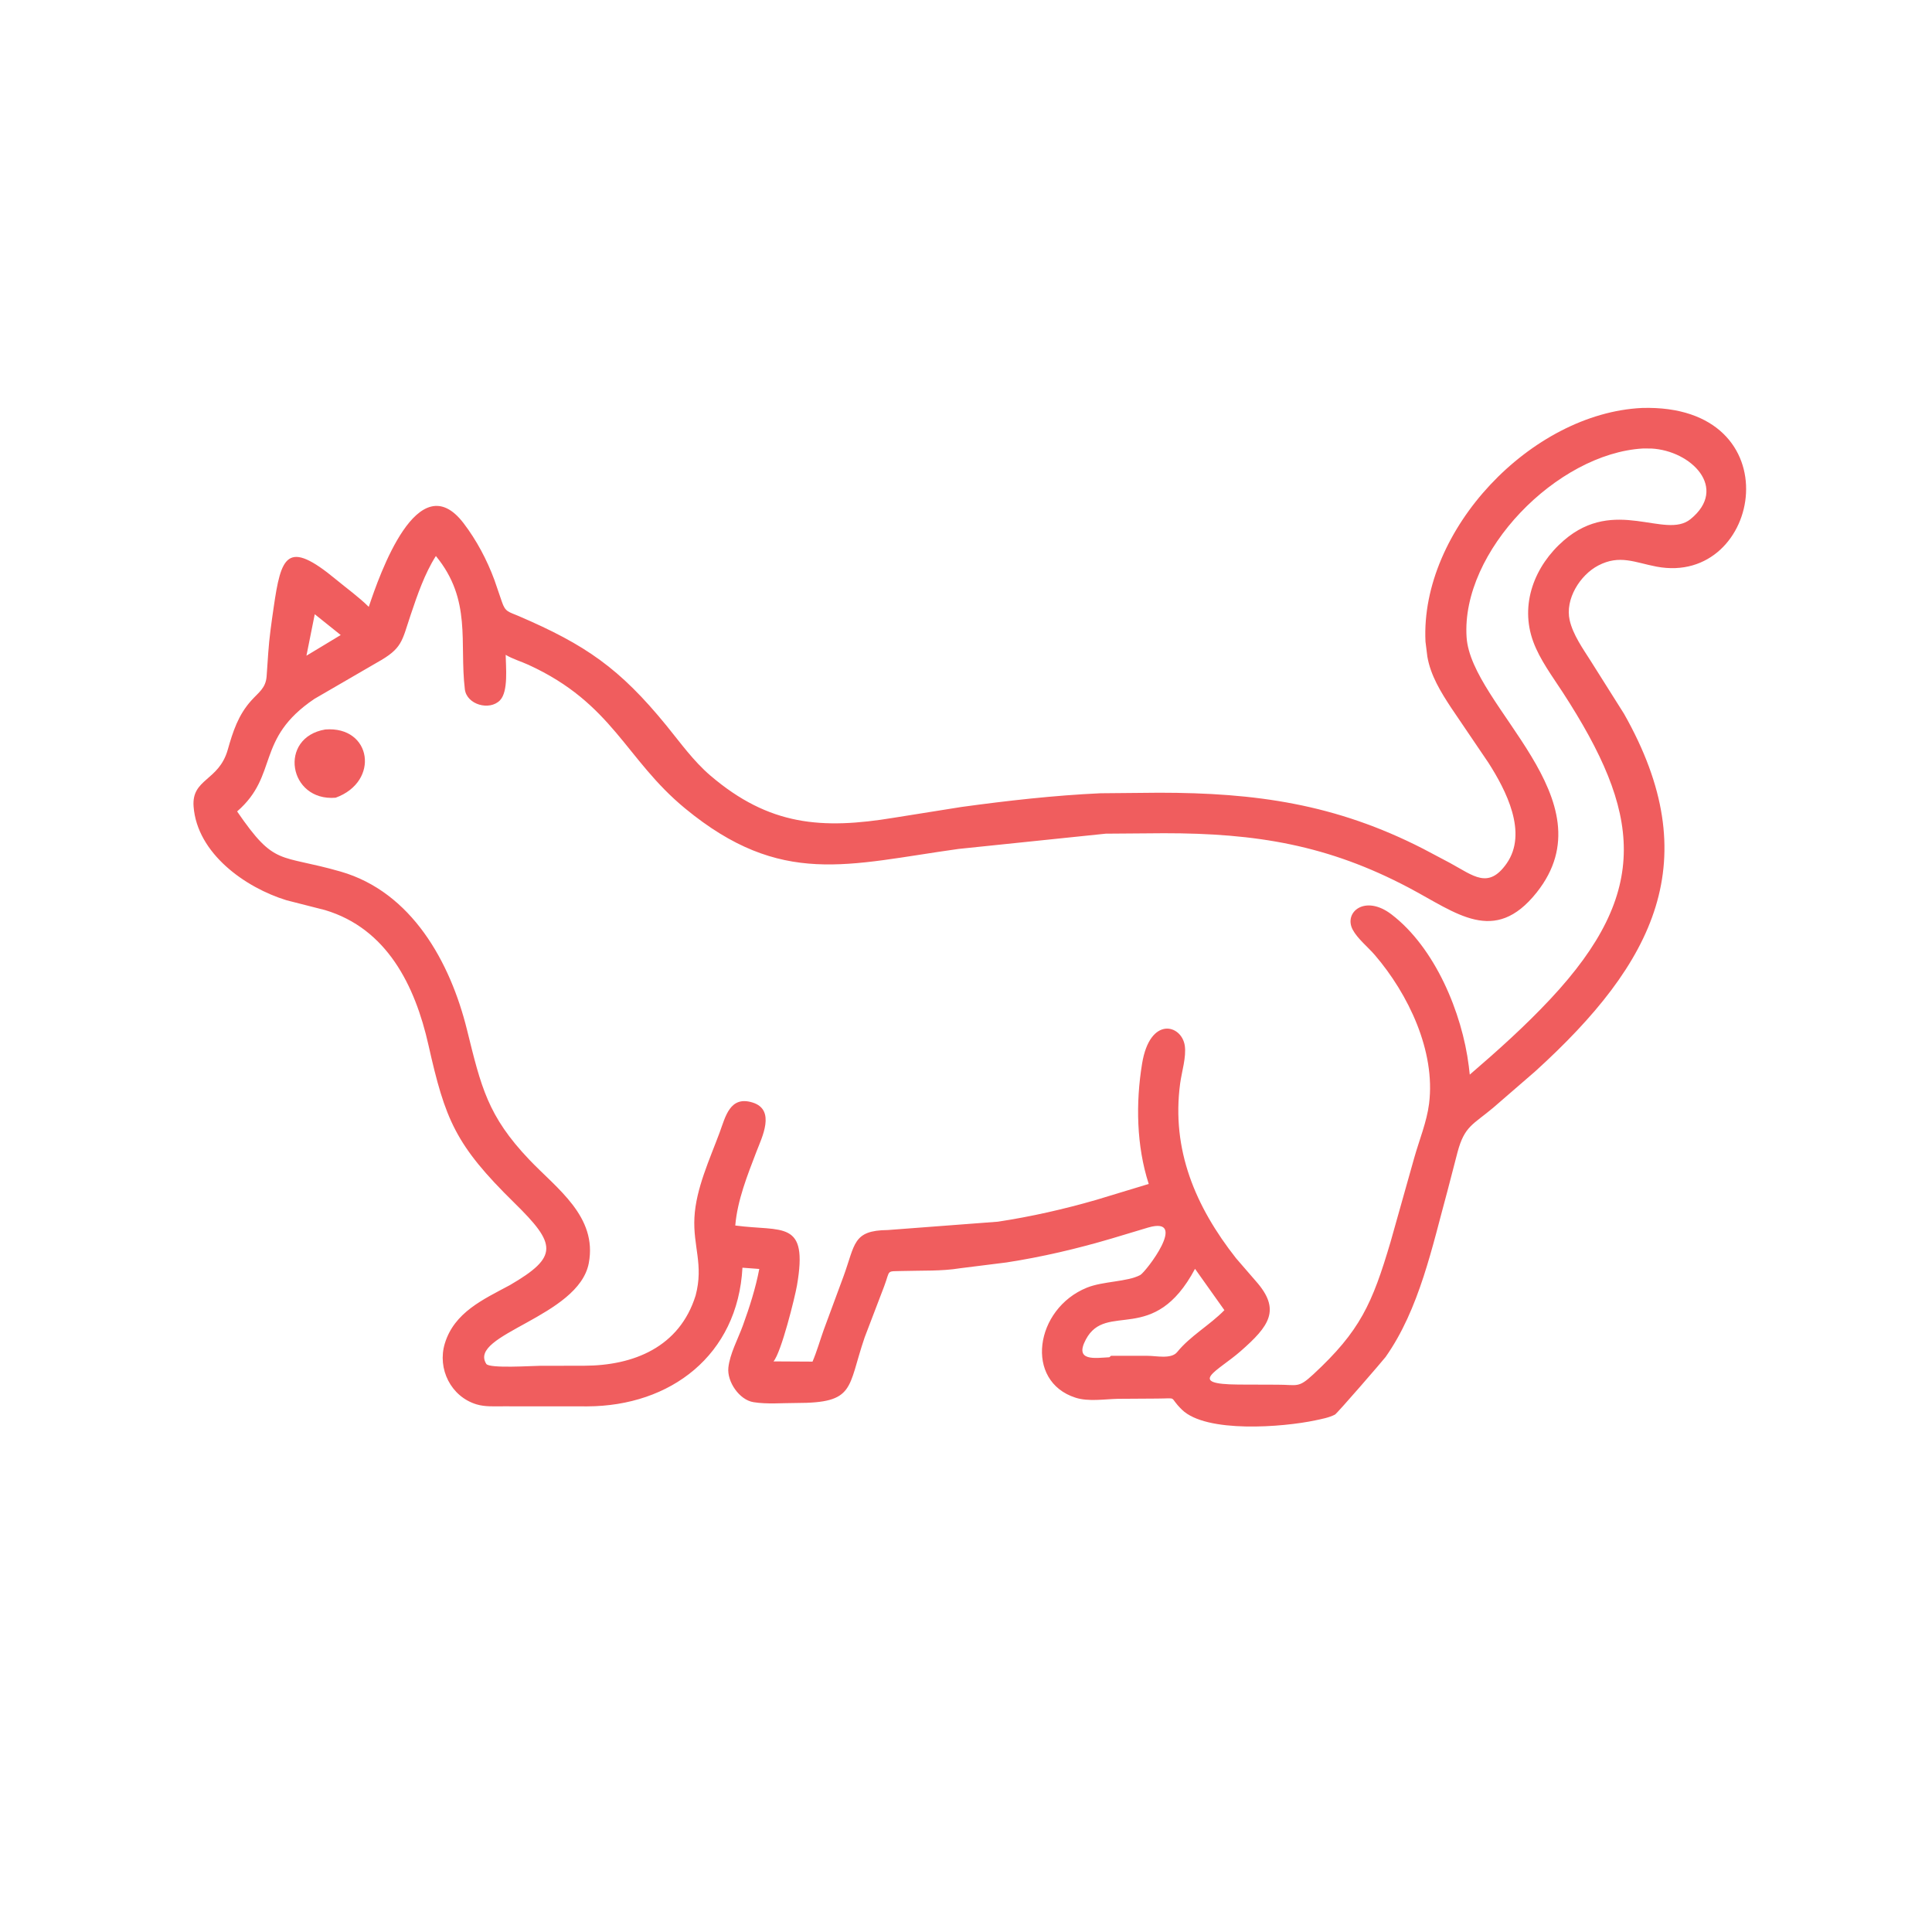 <svg version="1.1" xmlns="http://www.w3.org/2000/svg" style="display: block;" viewBox="0 0 2048 2048" width="640" height="640">
<path transform="translate(0,0)" fill="rgb(240,93,94)" d="M 540.444 1362.31 C 592.43 1332.04 589.921 1318.95 545.18 1275.04 C 482.624 1213.65 471.998 1186.97 454.135 1107.59 C 439.933 1044.48 410.017 984.277 344.508 964.714 L 303.743 954.319 C 259.912 940.87 208.988 904.679 205.217 855 C 202.954 825.181 231.948 828.208 241.444 794.697 C 246.91 775.412 252.557 758.004 266.227 742.758 C 274.357 733.691 281.663 729.506 282.627 716.963 L 284.338 692.156 C 285.424 676.027 287.734 660.264 290.038 644.285 C 297.949 589.413 304.205 571.219 356.134 614.213 C 367.802 623.874 380.103 632.617 390.904 643.294 C 402.341 609.18 443.14 491.334 491.464 554.686 C 505.17 572.655 516.196 593.448 524.036 614.634 L 531.994 637.81 C 535.661 648.805 538.92 648.353 549.861 653.057 C 620.729 683.531 656.892 708.405 706.366 769.044 C 721.268 787.31 735.017 806.733 753.051 822.14 C 815.301 875.326 871.294 879.441 947.723 866.814 L 1019.22 855.414 C 1067.94 848.748 1117.36 843.136 1166.5 840.888 L 1228.54 840.316 C 1331 840.317 1415.59 852.132 1508.6 899.729 L 1537.25 914.89 C 1561.94 928.319 1577.66 942.868 1596.97 915.5 C 1620.02 882.848 1596.21 837.366 1577.84 808.625 L 1538.4 750.425 C 1527.39 733.713 1516.47 716.056 1513.05 696.005 L 1511.07 680.089 C 1505.41 561.53 1623.31 437.987 1740.61 432.452 C 1901.84 427.795 1868.23 621.875 1755.98 600.648 C 1733.02 596.305 1716.88 587.609 1694.2 599.47 C 1674.95 609.54 1658.82 635.1 1663.93 657.5 C 1667.4 672.721 1677.76 687.329 1686.05 700.376 L 1721.5 756.595 C 1809.38 911.659 1754.43 1020.27 1627.49 1135.6 L 1582.9 1174.21 C 1561.34 1192.32 1552.48 1193.61 1545.07 1221.26 L 1534.41 1262.29 C 1518.29 1321.13 1504.63 1387.72 1468.74 1438.51 C 1466.83 1441.21 1417.53 1498.26 1415.1 1499.53 C 1408.85 1502.8 1400.89 1504.23 1394.03 1505.69 C 1360.48 1512.81 1278.69 1519.52 1252.87 1494.3 C 1237.92 1479.7 1250.03 1482.45 1226.31 1482.54 L 1184.93 1482.81 C 1170.8 1483.14 1153.78 1485.98 1140.16 1481.63 C 1085.63 1464.2 1096.89 1387.36 1152.2 1364.96 C 1169.28 1358.04 1194.96 1358.92 1208.71 1351.58 C 1214.45 1348.52 1260.33 1288.92 1217.4 1301.16 L 1178.42 1312.87 C 1141.72 1323.72 1104.77 1332.4 1066.94 1338.24 L 1017.81 1344.39 C 997.972 1347.64 977.365 1346.69 957.32 1347.3 C 938.751 1347.88 944.056 1345.49 937.289 1363.44 L 916.581 1417.64 C 898.086 1471.72 907.075 1487.28 843.94 1487.23 C 829.283 1487.21 813.032 1488.69 798.67 1486.35 C 783.66 1483.91 770.584 1464.6 772.088 1449.86 C 773.579 1435.25 782.485 1418.88 787.531 1404.97 C 794.557 1385.59 801.031 1365.39 804.864 1345.15 L 787.031 1343.82 C 782.001 1436.62 710.757 1490.52 622.5 1490.81 L 533.919 1490.75 C 524.379 1490.69 514.357 1491.47 505.137 1488.68 C 478.044 1480.51 463.365 1451.03 471.52 1424.19 C 481.583 1391.06 512.313 1377.42 540.444 1362.31 z M 1741.53 475.42 C 1650.66 480.693 1548.72 584.478 1554.64 675.433 C 1559.43 749.165 1707.58 847.308 1628.9 946.111 C 1584.1 1002.37 1544.07 967.793 1493.49 941.062 C 1407.66 895.7 1331.55 883.199 1233.8 883.258 L 1172.19 883.724 L 1016.25 899.884 C 898.844 916.182 828.142 940.933 726.181 856.925 C 662.815 804.717 649.788 745.786 560.2 704.745 C 552.24 701.098 543.488 698.619 536.034 694.144 C 536.152 706.46 539.123 733.022 529.993 742.37 C 518.876 753.751 494.719 746.957 492.76 730.665 C 486.809 681.19 500.413 636.069 462.049 589.393 C 450.193 607.933 442.292 631.052 435.298 651.864 C 425.799 680.127 426.694 687.267 399.615 702.333 L 333.349 740.798 C 270.199 783.327 295.86 821.565 251.355 860.146 C 291.727 919.025 295.419 905.013 361.017 923.893 C 436.393 945.586 477.261 1019.79 495.007 1091.5 C 510.033 1152.22 516.935 1182.91 561.035 1229.28 C 590.258 1260 633.459 1289.61 624.14 1338.98 C 613.372 1396.04 495.608 1414.47 515.483 1445.78 C 518.731 1450.9 564.358 1447.82 571.997 1447.82 L 619.44 1447.73 C 671.576 1447.57 720.342 1428.07 737.394 1373.25 C 746.069 1340.54 734.481 1321.19 736.128 1290.45 C 737.766 1259.89 752.345 1228.85 762.871 1200.43 C 768.996 1183.89 773.68 1161.23 797.722 1168.7 C 822.644 1176.43 807.592 1205.81 801.801 1220.97 C 792.266 1245.91 781.666 1272.3 779.422 1299.09 C 829.451 1305.82 856.946 1292.43 844.834 1362.57 C 842.689 1374.99 828.196 1433.69 819.945 1443.14 L 861.307 1443.37 C 865.957 1432.49 869.252 1420.71 873.251 1409.54 L 894.125 1353.07 C 906.624 1318.94 903.789 1304.21 941.09 1303.89 L 1057.73 1295.05 C 1092.99 1289.71 1127.89 1281.78 1162.14 1271.89 L 1217.7 1255.03 C 1204.64 1214.62 1203.83 1169.28 1210.66 1127.5 C 1218.97 1076.72 1252.65 1085.95 1255.93 1108.5 C 1257.68 1120.54 1252.63 1136.31 1250.99 1148.61 C 1241.65 1218.72 1267.08 1278.92 1310.26 1333.79 L 1331.26 1358.06 C 1358.27 1388.49 1345.42 1405.75 1315 1432.39 C 1290.64 1453.73 1256.82 1467.31 1313 1467.69 L 1353.95 1467.83 C 1375.47 1467.81 1375.99 1471.84 1392.08 1456.94 C 1441.86 1410.85 1454.62 1381.99 1474 1316.65 L 1499.21 1227.14 C 1504.48 1208.47 1512.44 1189.24 1514.87 1170 C 1521.91 1114.11 1492.76 1053.67 1457.47 1012.47 C 1450.33 1004.14 1438.97 995.01 1433.92 985.5 C 1424.11 967.01 1446.94 947.871 1474.95 969.231 C 1521.25 1004.55 1549.95 1073.73 1556.96 1130 L 1558.02 1139.15 C 1587.78 1113.56 1616.57 1087.76 1643.41 1059.08 C 1751.14 943.964 1739.03 861.012 1656.63 733.989 C 1645.61 717.007 1632.37 699.378 1625.35 680.312 C 1610.7 640.558 1626.81 599.571 1657.82 572.789 C 1711.9 526.1 1765.16 572.123 1792 550.329 C 1832.56 517.402 1792.67 477.576 1750.35 475.445 L 1741.53 475.42 z M 333.647 651.1 L 324.836 695.068 L 343.505 683.828 L 361.169 673.141 L 333.647 651.1 z M 1266.77 1345 C 1222.92 1427.36 1172.82 1378.89 1151.03 1419.94 C 1138.45 1443.62 1161.2 1439.47 1175.97 1438.75 L 1177.75 1437.19 L 1216.59 1437.23 C 1225.36 1437.15 1241.53 1441.06 1247.84 1433.26 C 1261.82 1416.02 1282.34 1404.78 1297.91 1388.83 L 1266.77 1345 z"/>
<path transform="translate(0,0)" fill="rgb(240,93,94)" d="M 355.774 845.615 C 305.689 849.745 294.687 781.658 344.845 773.274 C 394.053 769.461 402.953 828.5 355.774 845.615 z"/>
</svg>